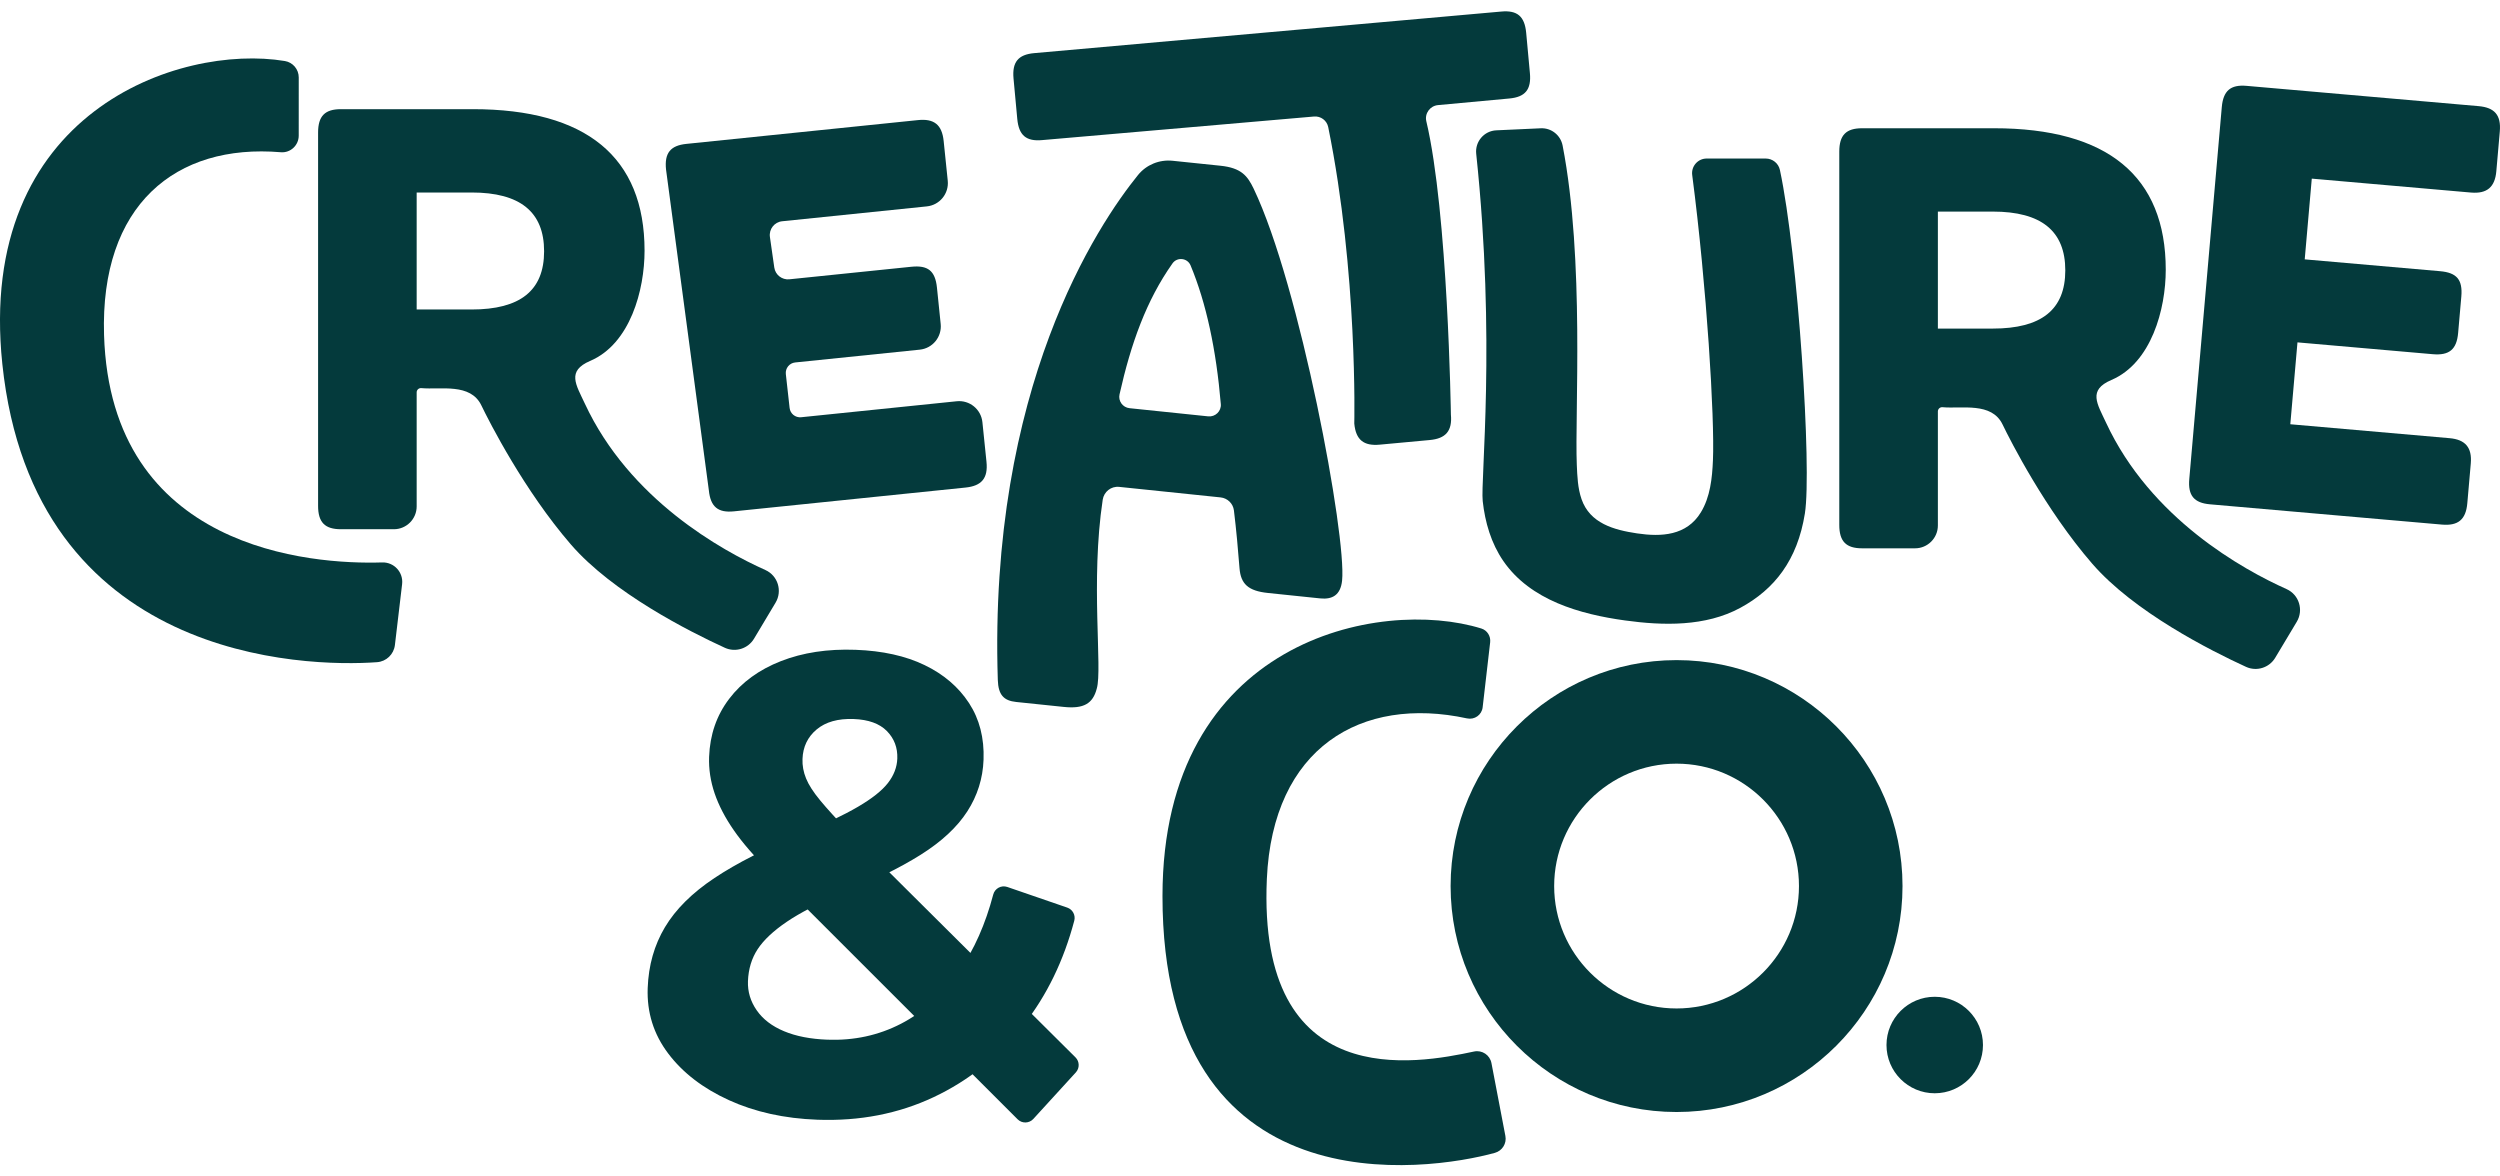 <svg xmlns="http://www.w3.org/2000/svg" width="153" height="72" viewBox="0 0 153 72" fill="none"><path d="M28.863 18.941C31.832 18.941 33.299 17.789 33.299 15.378C33.299 12.968 31.832 11.781 28.863 11.781H25.5V18.941H28.863ZM29.459 24.81C28.792 23.423 26.968 23.862 25.784 23.753C25.633 23.739 25.5 23.858 25.5 24.01V30.992C25.5 31.763 24.875 32.389 24.103 32.389H20.864C19.886 32.389 19.467 31.97 19.467 30.957V8.113C19.467 7.1 19.886 6.681 20.864 6.681H28.933C35.883 6.681 39.447 9.615 39.447 15.343C39.447 17.749 38.571 21.04 36.12 22.087C34.666 22.708 35.252 23.539 35.792 24.7C38.521 30.569 44.168 33.687 46.842 34.886C47.607 35.229 47.895 36.166 47.464 36.885L46.147 39.087C45.78 39.7 45.011 39.942 44.36 39.644C42.194 38.652 37.498 36.282 34.936 33.319C32.079 30.014 29.947 25.823 29.459 24.81Z" fill="#043A3C"></path><path d="M43.382 30.012L40.761 10.373C40.657 9.365 41.032 8.906 42.005 8.806L56.181 7.35C57.154 7.25 57.648 7.62 57.752 8.628L58.002 11.06C58.083 11.847 57.51 12.55 56.723 12.631L47.869 13.541C47.392 13.59 47.051 14.026 47.119 14.501L47.386 16.372C47.45 16.821 47.858 17.139 48.309 17.093L55.771 16.326C56.779 16.223 57.235 16.562 57.342 17.605L57.57 19.828C57.651 20.615 57.078 21.318 56.291 21.399L48.667 22.182C48.312 22.218 48.054 22.538 48.093 22.893L48.324 24.966C48.362 25.317 48.677 25.571 49.029 25.535L58.552 24.557C59.339 24.476 60.042 25.048 60.123 25.835L60.373 28.267C60.476 29.275 60.068 29.738 59.094 29.838L44.918 31.294C43.945 31.394 43.485 31.02 43.382 30.012Z" fill="#043A3C"></path><path d="M74.714 24.73C74.43 21.381 73.821 18.545 72.863 16.242C72.672 15.784 72.043 15.714 71.757 16.119C70.157 18.38 69.213 21.025 68.515 24.136C68.424 24.543 68.713 24.938 69.128 24.981L73.942 25.481C74.377 25.526 74.751 25.165 74.714 24.73ZM61.066 41.616C60.49 23.709 67.192 13.742 69.645 10.713C70.157 10.08 70.954 9.755 71.764 9.839L74.693 10.143C75.978 10.276 76.349 10.771 76.724 11.547C79.552 17.46 82.417 32.822 82.136 35.532C82.042 36.435 81.523 36.697 80.794 36.622L77.597 36.29C76.381 36.164 75.935 35.731 75.858 34.775C75.77 33.652 75.665 32.454 75.516 31.238C75.464 30.815 75.123 30.485 74.699 30.441L68.492 29.797C68 29.745 67.56 30.094 67.486 30.584C66.731 35.583 67.478 40.949 67.123 42.139C66.886 43.062 66.325 43.39 65.109 43.264L62.191 42.961C61.427 42.882 61.096 42.523 61.066 41.616Z" fill="#043A3C"></path><path d="M82.882 25.919C82.882 25.919 83.104 16.706 81.286 7.775C81.203 7.372 80.828 7.095 80.418 7.131L63.78 8.574C62.806 8.664 62.35 8.285 62.257 7.276L62.028 4.807C61.935 3.798 62.314 3.342 63.288 3.252L91.879 0.707C92.852 0.617 93.308 0.995 93.402 2.004L93.63 4.473C93.724 5.482 93.345 5.938 92.371 6.028L88.008 6.432C87.519 6.477 87.178 6.942 87.291 7.42C88.616 13.013 88.795 25.372 88.795 25.372C88.888 26.381 88.475 26.84 87.501 26.93L84.44 27.213C83.466 27.303 82.976 26.928 82.882 25.919Z" fill="#043A3C"></path><path d="M91.573 7.976L94.296 7.851C94.942 7.821 95.509 8.273 95.632 8.907C96.989 15.904 96.37 25.385 96.5 28.441C96.53 29.152 96.558 29.875 96.79 30.548C97.305 32.033 98.774 32.431 100.185 32.643C101.676 32.866 103.221 32.783 104.09 31.36C104.666 30.418 104.785 29.272 104.832 28.168C104.944 25.604 104.453 17.53 103.563 10.711C103.494 10.177 103.909 9.702 104.448 9.702H108.059C108.48 9.702 108.843 9.993 108.931 10.404C110.038 15.584 110.893 28.701 110.459 31.422C110.002 34.285 108.597 36.066 106.51 37.198C104.374 38.357 101.789 38.294 99.45 37.971C96.704 37.593 93.657 36.739 92.001 34.33C91.257 33.246 90.884 31.963 90.742 30.666C90.599 29.367 91.558 20.859 90.344 9.411C90.265 8.668 90.827 8.01 91.573 7.976Z" fill="#043A3C"></path><path d="M133.984 29.315L135.973 6.559C136.061 5.549 136.515 5.169 137.489 5.254L151.686 6.495C152.661 6.58 153.077 7.037 152.988 8.046L152.775 10.482C152.69 11.456 152.198 11.869 151.224 11.784L141.481 10.932L141.049 15.873L149.331 16.597C150.34 16.685 150.724 17.104 150.633 18.148L150.438 20.375C150.35 21.385 149.896 21.765 148.887 21.677L140.605 20.953L140.167 25.964L149.91 26.816C150.884 26.901 151.297 27.393 151.212 28.367L150.999 30.803C150.911 31.812 150.422 32.19 149.448 32.105L135.251 30.864C134.276 30.779 133.895 30.325 133.984 29.315Z" fill="#043A3C"></path><path d="M18.282 8.3C18.282 8.892 17.779 9.366 17.189 9.317C10.739 8.773 6.123 12.552 6.368 20.505C6.774 33.661 19.04 34.559 23.391 34.421C24.119 34.398 24.694 35.027 24.609 35.75L24.168 39.479C24.1 40.046 23.642 40.485 23.072 40.526C18.68 40.844 2.049 40.464 0.143 22.28C-1.474 6.849 10.99 2.665 17.431 3.734C17.924 3.815 18.284 4.241 18.283 4.741C18.283 5.686 18.282 7.238 18.282 8.3Z" fill="#043A3C"></path><path d="M121.96 20.109C124.929 20.109 126.396 18.957 126.396 16.546C126.396 14.136 124.929 12.949 121.96 12.949H118.598V20.109H121.96ZM122.557 25.978C121.889 24.59 120.065 25.029 118.882 24.921C118.731 24.907 118.598 25.026 118.598 25.178V32.16C118.598 32.931 117.972 33.557 117.201 33.557H113.962C112.983 33.557 112.564 33.138 112.564 32.124V9.281C112.564 8.268 112.983 7.849 113.962 7.849H122.03C128.981 7.849 132.544 10.783 132.544 16.511C132.544 18.916 131.668 22.208 129.218 23.254C127.764 23.875 128.35 24.706 128.89 25.868C131.618 31.737 137.266 34.855 139.94 36.054C140.704 36.397 140.992 37.334 140.562 38.053L139.244 40.254C138.877 40.868 138.108 41.109 137.458 40.812C135.291 39.82 130.596 37.45 128.034 34.486C125.176 31.182 123.045 26.991 122.557 25.978Z" fill="#043A3C"></path><path d="M90.738 43.289C90.685 43.754 90.241 44.065 89.784 43.966C83.309 42.564 77.888 45.752 77.531 53.794C76.948 66.974 86.722 65.099 90.211 64.353C90.703 64.248 91.182 64.567 91.277 65.061L92.13 69.521C92.219 69.982 91.937 70.43 91.485 70.555C87.416 71.677 71.142 74.14 71.144 54.843C71.145 39.147 84.459 36.539 90.66 38.465C91.018 38.577 91.241 38.934 91.198 39.306L90.738 43.289Z" fill="#043A3C"></path><path d="M121.358 63.956C121.358 65.586 120.036 66.908 118.405 66.908C116.775 66.908 115.453 65.586 115.453 63.956C115.453 62.325 116.775 61.003 118.405 61.003C120.036 61.003 121.358 62.325 121.358 63.956Z" fill="#043A3C"></path><path d="M50.026 68.527C48.001 68.453 46.196 68.053 44.609 67.329C43.021 66.604 41.783 65.652 40.893 64.472C40.002 63.293 39.584 61.958 39.639 60.466C39.69 59.081 40.041 57.84 40.695 56.744C41.349 55.648 42.358 54.645 43.726 53.734C45.093 52.824 46.832 51.941 48.944 51.085C50.46 50.447 51.648 49.877 52.507 49.375C53.365 48.873 53.976 48.389 54.34 47.922C54.703 47.455 54.895 46.956 54.915 46.423C54.939 45.757 54.726 45.196 54.276 44.739C53.826 44.282 53.148 44.038 52.243 44.004C51.284 43.969 50.529 44.182 49.979 44.642C49.429 45.102 49.14 45.705 49.113 46.45C49.098 46.85 49.17 47.246 49.33 47.638C49.488 48.031 49.779 48.482 50.2 48.99C50.622 49.5 51.23 50.168 52.027 50.997L65.819 64.71C66.072 64.962 66.082 65.368 65.841 65.632L63.24 68.479C62.984 68.759 62.546 68.769 62.278 68.501L47.024 53.255C46.148 52.397 45.445 51.584 44.913 50.817C44.381 50.051 43.988 49.297 43.735 48.554C43.483 47.812 43.37 47.067 43.397 46.321C43.447 44.963 43.856 43.778 44.627 42.766C45.397 41.754 46.453 40.986 47.792 40.461C49.131 39.937 50.653 39.706 52.358 39.768C54.009 39.828 55.418 40.14 56.584 40.703C57.75 41.265 58.656 42.039 59.3 43.022C59.944 44.006 60.242 45.164 60.193 46.495C60.151 47.641 59.819 48.696 59.197 49.66C58.575 50.624 57.623 51.509 56.34 52.315C55.056 53.122 53.413 53.929 51.41 54.736C50.056 55.3 48.969 55.86 48.148 56.416C47.328 56.973 46.734 57.532 46.367 58.092C45.999 58.652 45.803 59.305 45.775 60.05C45.752 60.689 45.93 61.283 46.31 61.83C46.69 62.378 47.248 62.805 47.984 63.111C48.718 63.419 49.606 63.591 50.645 63.629C52.269 63.688 53.768 63.363 55.141 62.653C56.514 61.943 57.707 60.861 58.721 59.404C59.62 58.111 60.309 56.558 60.786 54.745C60.885 54.37 61.28 54.156 61.646 54.282L65.318 55.546C65.648 55.66 65.835 56.011 65.745 56.349C65.098 58.791 64.07 60.91 62.66 62.708C61.135 64.653 59.295 66.132 57.137 67.147C54.98 68.162 52.609 68.621 50.026 68.527Z" fill="#043A3C"></path><path d="M102.606 46.736C98.475 46.736 95.115 50.096 95.115 54.227C95.115 58.357 98.475 61.718 102.606 61.718C106.736 61.718 110.097 58.357 110.097 54.227C110.097 50.096 106.736 46.736 102.606 46.736ZM102.606 68.055C94.981 68.055 88.777 61.852 88.777 54.227C88.777 46.602 94.981 40.399 102.606 40.399C110.231 40.399 116.434 46.602 116.434 54.227C116.434 61.852 110.231 68.055 102.606 68.055Z" fill="#043A3C"></path></svg>